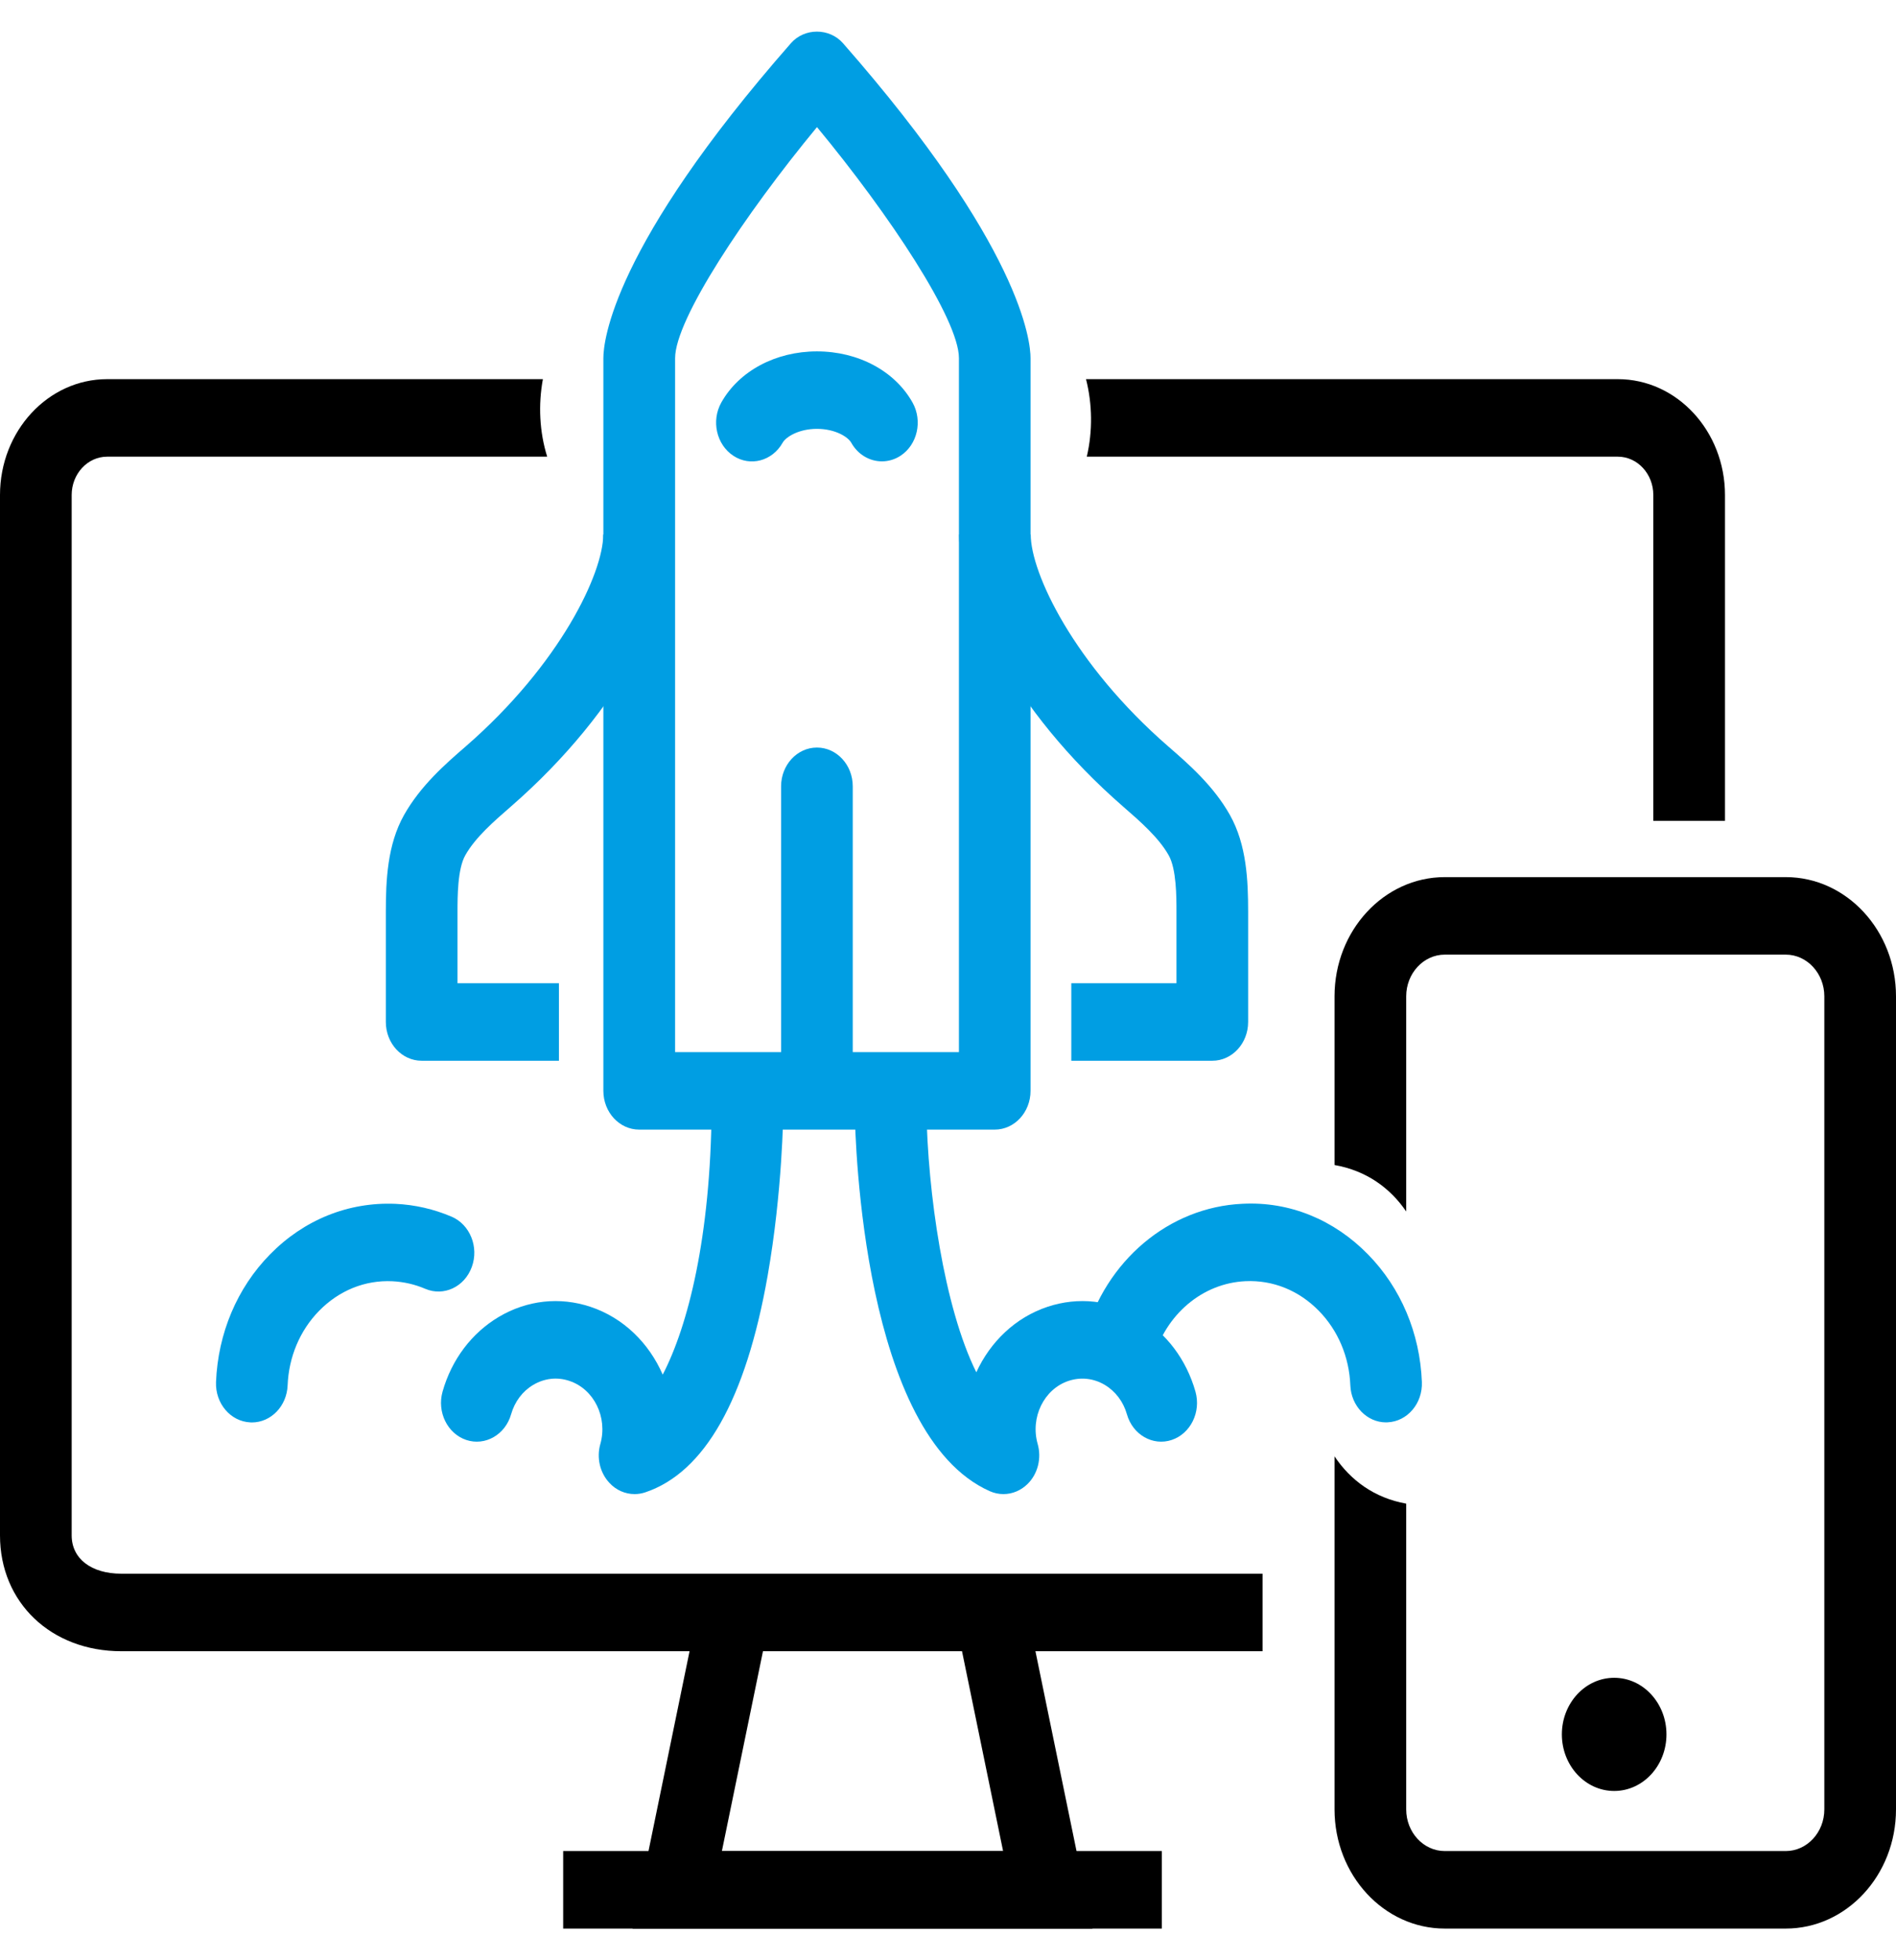 <svg width="30" height="31" viewBox="0 0 30 31" fill="none" xmlns="http://www.w3.org/2000/svg">
<g clip-path="url(#clip0_24161_68249)">
<path fill-rule="evenodd" clip-rule="evenodd" d="M28.256 13.871H22.86C21.898 13.871 21.116 14.717 21.116 15.756V18.424C21.619 18.512 21.997 18.787 22.25 19.159V15.756C22.25 15.393 22.524 15.097 22.86 15.097H28.256C28.592 15.097 28.866 15.393 28.866 15.756V28.614C28.866 28.978 28.592 29.273 28.256 29.273H22.86C22.524 29.273 22.25 28.978 22.25 28.614V23.779C21.746 23.689 21.367 23.408 21.116 23.031V28.614C21.116 29.654 21.898 30.499 22.86 30.499H28.256C29.218 30.499 30 29.654 30 28.614V15.756C30 14.717 29.218 13.871 28.256 13.871Z" fill="black"/>
<path fill-rule="evenodd" clip-rule="evenodd" d="M17.286 30.5H10.009L11.064 25.367L12.171 25.633L11.422 29.275H15.872L15.123 25.633L16.23 25.367L17.286 30.5Z" fill="black"/>
<path fill-rule="evenodd" clip-rule="evenodd" d="M8.911 30.499H18.383V29.273H8.911V30.499Z" fill="black"/>
<path fill-rule="evenodd" clip-rule="evenodd" d="M1.92 24.887C1.443 24.887 1.134 24.649 1.134 24.281V7.828C1.134 7.494 1.386 7.222 1.695 7.222H8.658C8.536 6.832 8.515 6.402 8.59 5.996H1.695C0.76 5.996 0 6.818 0 7.828V24.281C0 25.343 0.808 26.113 1.92 26.113H19.977V24.887H1.92Z" fill="black"/>
<path fill-rule="evenodd" clip-rule="evenodd" d="M25.599 5.996H17.184C17.285 6.393 17.29 6.822 17.196 7.222H25.599C25.908 7.222 26.16 7.494 26.16 7.828V12.981H27.294V7.828C27.294 6.818 26.534 5.996 25.599 5.996Z" fill="black"/>
<path fill-rule="evenodd" clip-rule="evenodd" d="M26.368 27.428C26.368 27.922 25.998 28.323 25.541 28.323C25.084 28.323 24.713 27.922 24.713 27.428C24.713 26.934 25.084 26.533 25.541 26.533C25.998 26.533 26.368 26.934 26.368 27.428Z" fill="black"/>
<path fill-rule="evenodd" clip-rule="evenodd" d="M10.682 16.638H15.173V5.664C15.173 5.052 14.073 3.394 12.927 2.01C11.782 3.395 10.682 5.052 10.682 5.664V16.638ZM15.739 17.864H10.114C9.801 17.864 9.547 17.59 9.547 17.251V5.664C9.547 5.397 9.69 3.902 12.515 0.683C12.729 0.439 13.123 0.439 13.338 0.683C16.163 3.902 16.306 5.397 16.306 5.664V17.251C16.306 17.59 16.052 17.864 15.739 17.864Z" fill="#009EE3"/>
<path fill-rule="evenodd" clip-rule="evenodd" d="M8.844 16.775H6.672C6.359 16.775 6.105 16.501 6.105 16.162V14.42C6.105 13.926 6.128 13.36 6.393 12.889C6.655 12.424 7.05 12.08 7.368 11.805C8.869 10.5 9.545 9.059 9.545 8.453H10.679C10.679 9.439 9.865 11.207 8.078 12.76C7.817 12.987 7.52 13.244 7.362 13.526C7.239 13.743 7.239 14.183 7.239 14.42V15.549H8.844V16.775Z" fill="#009EE3"/>
<path fill-rule="evenodd" clip-rule="evenodd" d="M19.182 16.775H16.951V15.549H18.615V14.42C18.615 14.184 18.615 13.744 18.492 13.526C18.334 13.245 18.037 12.987 17.776 12.76C15.989 11.207 15.175 9.439 15.175 8.453H16.309C16.309 9.059 16.985 10.5 18.486 11.805C18.804 12.081 19.2 12.425 19.461 12.889C19.726 13.361 19.749 13.926 19.749 14.42V16.162C19.749 16.501 19.495 16.775 19.182 16.775Z" fill="#009EE3"/>
<path fill-rule="evenodd" clip-rule="evenodd" d="M13.954 7.296C13.763 7.296 13.575 7.191 13.469 7.001C13.418 6.91 13.216 6.782 12.926 6.782C12.636 6.782 12.434 6.911 12.383 7.002C12.22 7.291 11.872 7.384 11.604 7.208C11.336 7.032 11.251 6.655 11.413 6.366C11.693 5.867 12.273 5.557 12.926 5.557C13.58 5.557 14.159 5.867 14.439 6.366C14.601 6.656 14.516 7.033 14.248 7.208C14.156 7.268 14.054 7.296 13.954 7.296Z" fill="#009EE3"/>
<path fill-rule="evenodd" clip-rule="evenodd" d="M15.877 23.628C15.804 23.628 15.731 23.613 15.661 23.582C13.659 22.691 13.532 18.079 13.524 17.556C13.518 17.218 13.768 16.939 14.081 16.934C14.402 16.934 14.652 17.198 14.658 17.536C14.678 18.854 14.936 20.671 15.448 21.702C15.668 21.222 16.064 20.836 16.575 20.666C17.062 20.504 17.577 20.561 18.025 20.826C18.455 21.081 18.771 21.5 18.915 22.006C19.007 22.329 18.839 22.672 18.539 22.772C18.241 22.871 17.923 22.69 17.831 22.366C17.774 22.166 17.649 22.001 17.479 21.9C17.303 21.796 17.1 21.774 16.907 21.838C16.519 21.967 16.299 22.415 16.419 22.836C16.483 23.062 16.421 23.309 16.259 23.468C16.152 23.573 16.016 23.628 15.877 23.628Z" fill="#009EE3"/>
<path fill-rule="evenodd" clip-rule="evenodd" d="M21.931 22.494C21.63 22.494 21.378 22.236 21.366 21.907C21.348 21.457 21.171 21.039 20.868 20.73C20.553 20.408 20.143 20.241 19.707 20.261C19.028 20.292 18.442 20.786 18.249 21.49C18.16 21.814 17.844 21.999 17.544 21.903C17.243 21.807 17.072 21.466 17.161 21.141C17.492 19.936 18.496 19.09 19.659 19.037C20.404 18.998 21.108 19.288 21.647 19.839C22.166 20.369 22.468 21.085 22.498 21.855C22.512 22.193 22.269 22.479 21.956 22.493C21.948 22.494 21.94 22.494 21.931 22.494Z" fill="#009EE3"/>
<path fill-rule="evenodd" clip-rule="evenodd" d="M10.041 23.628C9.893 23.628 9.748 23.566 9.641 23.449C9.492 23.289 9.437 23.053 9.499 22.836C9.618 22.415 9.399 21.967 9.009 21.838C8.817 21.773 8.614 21.796 8.437 21.901C8.268 22.001 8.144 22.166 8.087 22.366C7.995 22.69 7.676 22.871 7.378 22.772C7.079 22.672 6.911 22.329 7.003 22.006C7.147 21.5 7.463 21.081 7.892 20.826C8.34 20.561 8.855 20.504 9.342 20.666C9.866 20.84 10.269 21.241 10.486 21.739C10.887 20.967 11.243 19.564 11.26 17.541C11.263 17.204 11.516 16.934 11.827 16.934H11.832C12.145 16.937 12.397 17.213 12.394 17.551C12.394 17.604 12.381 18.843 12.146 20.176C11.801 22.134 11.149 23.286 10.208 23.601C10.153 23.619 10.097 23.628 10.041 23.628Z" fill="#009EE3"/>
<path fill-rule="evenodd" clip-rule="evenodd" d="M3.985 22.495C3.977 22.495 3.969 22.495 3.961 22.494C3.648 22.48 3.405 22.195 3.418 21.856C3.449 21.086 3.751 20.369 4.27 19.84C4.809 19.289 5.513 19.006 6.258 19.038C6.565 19.052 6.864 19.121 7.146 19.241C7.437 19.366 7.581 19.722 7.465 20.037C7.35 20.352 7.021 20.506 6.73 20.382C6.564 20.311 6.389 20.271 6.209 20.262C5.774 20.241 5.363 20.409 5.048 20.731C4.746 21.04 4.569 21.458 4.551 21.908C4.538 22.238 4.287 22.495 3.985 22.495Z" fill="#009EE3"/>
<path fill-rule="evenodd" clip-rule="evenodd" d="M12.926 17.706C12.613 17.706 12.359 17.432 12.359 17.093V12.435C12.359 12.097 12.613 11.822 12.926 11.822C13.24 11.822 13.493 12.097 13.493 12.435V17.093C13.493 17.432 13.24 17.706 12.926 17.706Z" fill="#009EE3"/>
</g>
<defs>
<clipPath id="clip0_24161_68249">
<rect width="30" height="30" fill="white" transform="translate(0 0.5)"/>
</clipPath>
</defs>
</svg>
